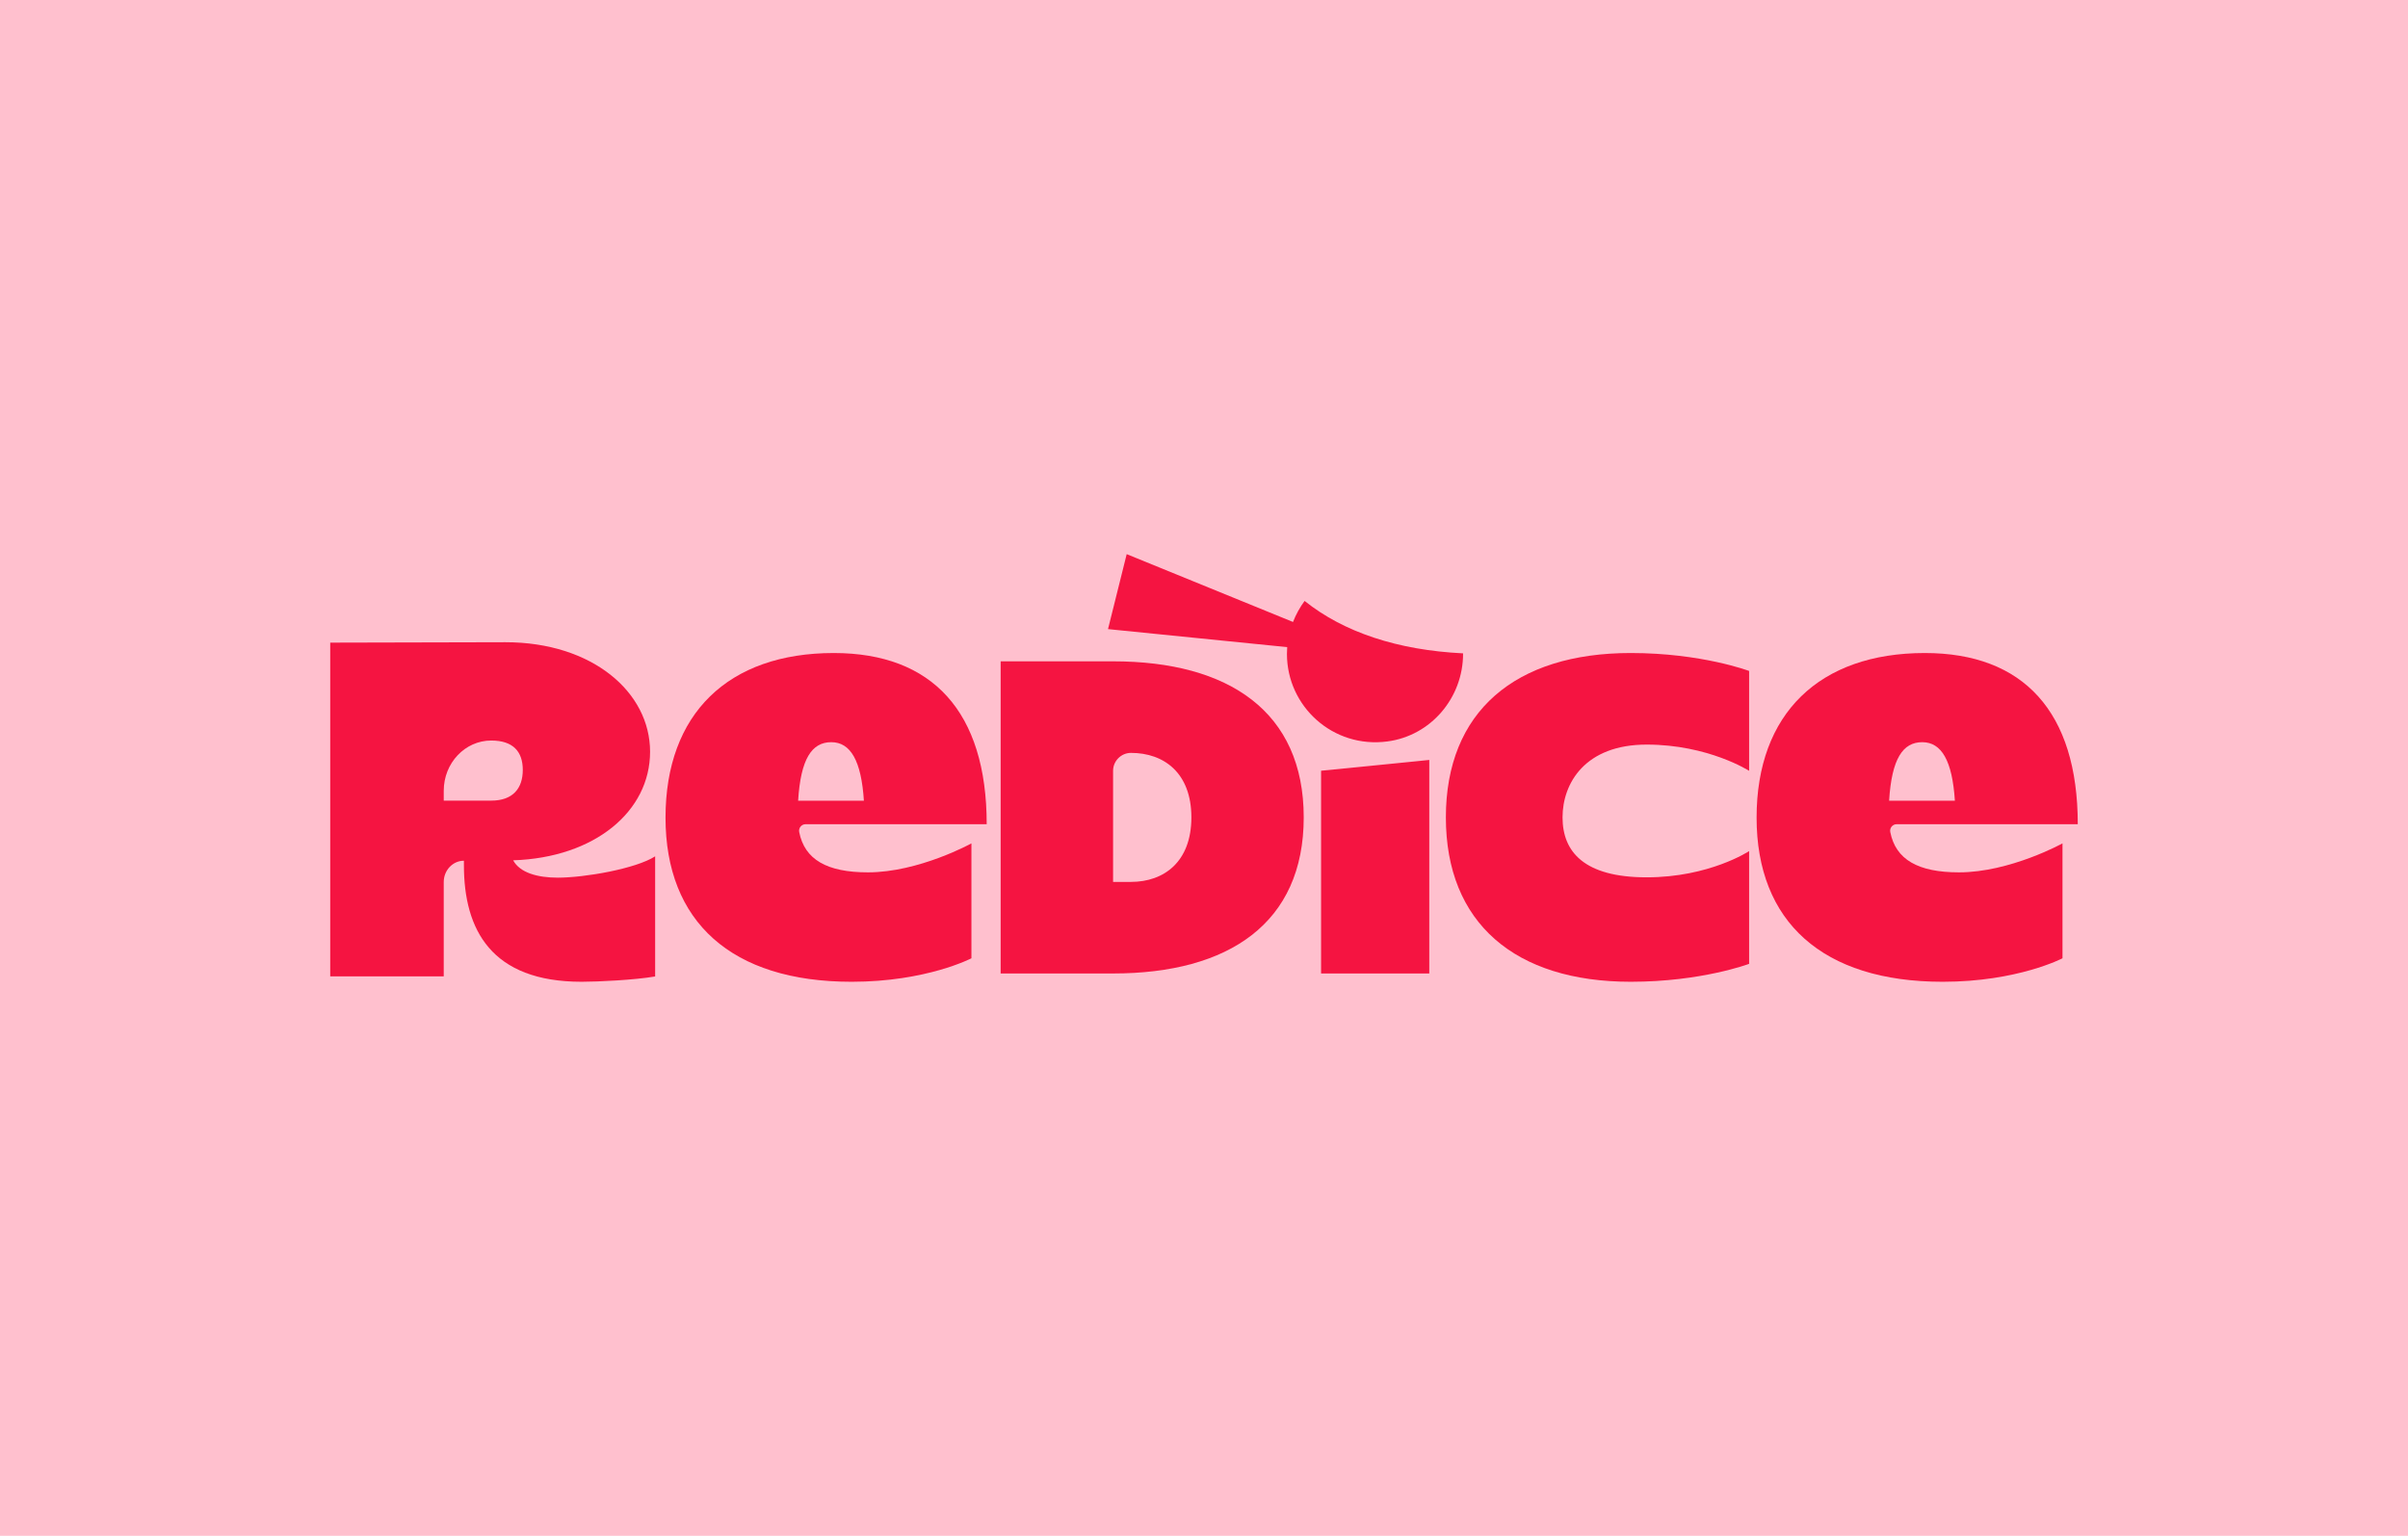 <?xml version="1.0" encoding="UTF-8"?>
<svg id="Capa_2" data-name="Capa 2" xmlns="http://www.w3.org/2000/svg" viewBox="0 0 290 185">
  <defs>
    <style>
      .cls-1 {
        fill: #ffc0ce;
      }

      .cls-2 {
        fill: #f51441;
      }
    </style>
  </defs>
  <g id="Capa_1-2" data-name="Capa 1">
    <g>
      <rect class="cls-1" width="290" height="185"/>
      <g>
        <path class="cls-2" d="M67.16,105.72c3.24,0,9.41-1.07,11.74-2.57v14.47c-2.48.43-6.93.64-8.85.64-10.89,0-14.18-6.27-14.18-14.04v-.54h0c-1.34,0-2.43,1.15-2.43,2.57v11.36h-13.67v-40.2l21.11-.05c10.43,0,17.41,6,17.41,13.19s-6.67,12.76-16.49,13.08c.81,1.5,2.94,2.09,5.37,2.09ZM62.96,92.74c0-2.2-1.16-3.54-3.8-3.54h0c-3.16,0-5.72,2.71-5.72,6.06v1.18h5.72c2.63,0,3.8-1.5,3.8-3.7Z"/>
        <path class="cls-2" d="M250.23,99.28h-21.81c-.5,0-.87.46-.77.95.65,3.3,3.33,4.85,8.28,4.85,6.14,0,12.46-3.49,12.46-3.49v13.84s-5.4,2.83-14.43,2.83c-14.49,0-22.41-7.25-22.41-19.77s7.55-19.83,20.26-19.83c11.85,0,18.42,7.05,18.42,20.63ZM235.43,96.45c-.31-4.81-1.6-7.05-3.93-7.05s-3.68,1.98-3.99,7.05h7.92Z"/>
        <path class="cls-2" d="M118.83,99.28h-21.81c-.5,0-.87.46-.77.95.65,3.3,3.33,4.85,8.28,4.85,6.14,0,12.46-3.49,12.46-3.49v13.84s-5.4,2.83-14.43,2.83c-14.49,0-22.41-7.25-22.41-19.77s7.55-19.83,20.26-19.83c11.85,0,18.42,7.05,18.42,20.63ZM104.04,96.45c-.31-4.81-1.6-7.05-3.93-7.05s-3.68,1.98-3.99,7.05h7.92Z"/>
        <path class="cls-2" d="M157.01,98.46c0,12.73-9.02,18.8-22.96,18.8h-13.54v-37.6h13.54c13.94,0,22.96,6.07,22.96,18.8ZM143.48,98.46c0-5.36-3.31-7.77-7.27-7.77h0c-1.19,0-2.16.97-2.16,2.16v13.38s2.16,0,2.16,0c3.96,0,7.27-2.41,7.27-7.77Z"/>
        <path class="cls-2" d="M196.4,78.66c8.53,0,14.25,2.16,14.25,2.16v12.03s-4.92-3.16-12.34-3.16-10.13,4.66-10.13,8.77,2.56,7.22,10.13,7.22,12.34-3.16,12.34-3.16v13.58s-5.72,2.16-14.25,2.16c-13.94,0-22.27-7.07-22.27-19.8s8.33-19.8,22.27-19.8Z"/>
        <polygon class="cls-2" points="159.1 117.26 172.13 117.26 172.13 91.54 159.1 92.84 159.1 117.26"/>
        <path class="cls-2" d="M157.12,72.38c-.57.77-1.04,1.62-1.4,2.54l-20.03-8.17-2.25,9.03,21.58,2.17c-.02.27-.03.55-.03.83,0,6.3,5.53,11.4,12.1,10.53,5.25-.69,9.11-5.27,9.11-10.56v-.05c-7.89-.39-14.36-2.54-19.08-6.31Z"/>
      </g>
    </g>
  </g>
</svg>